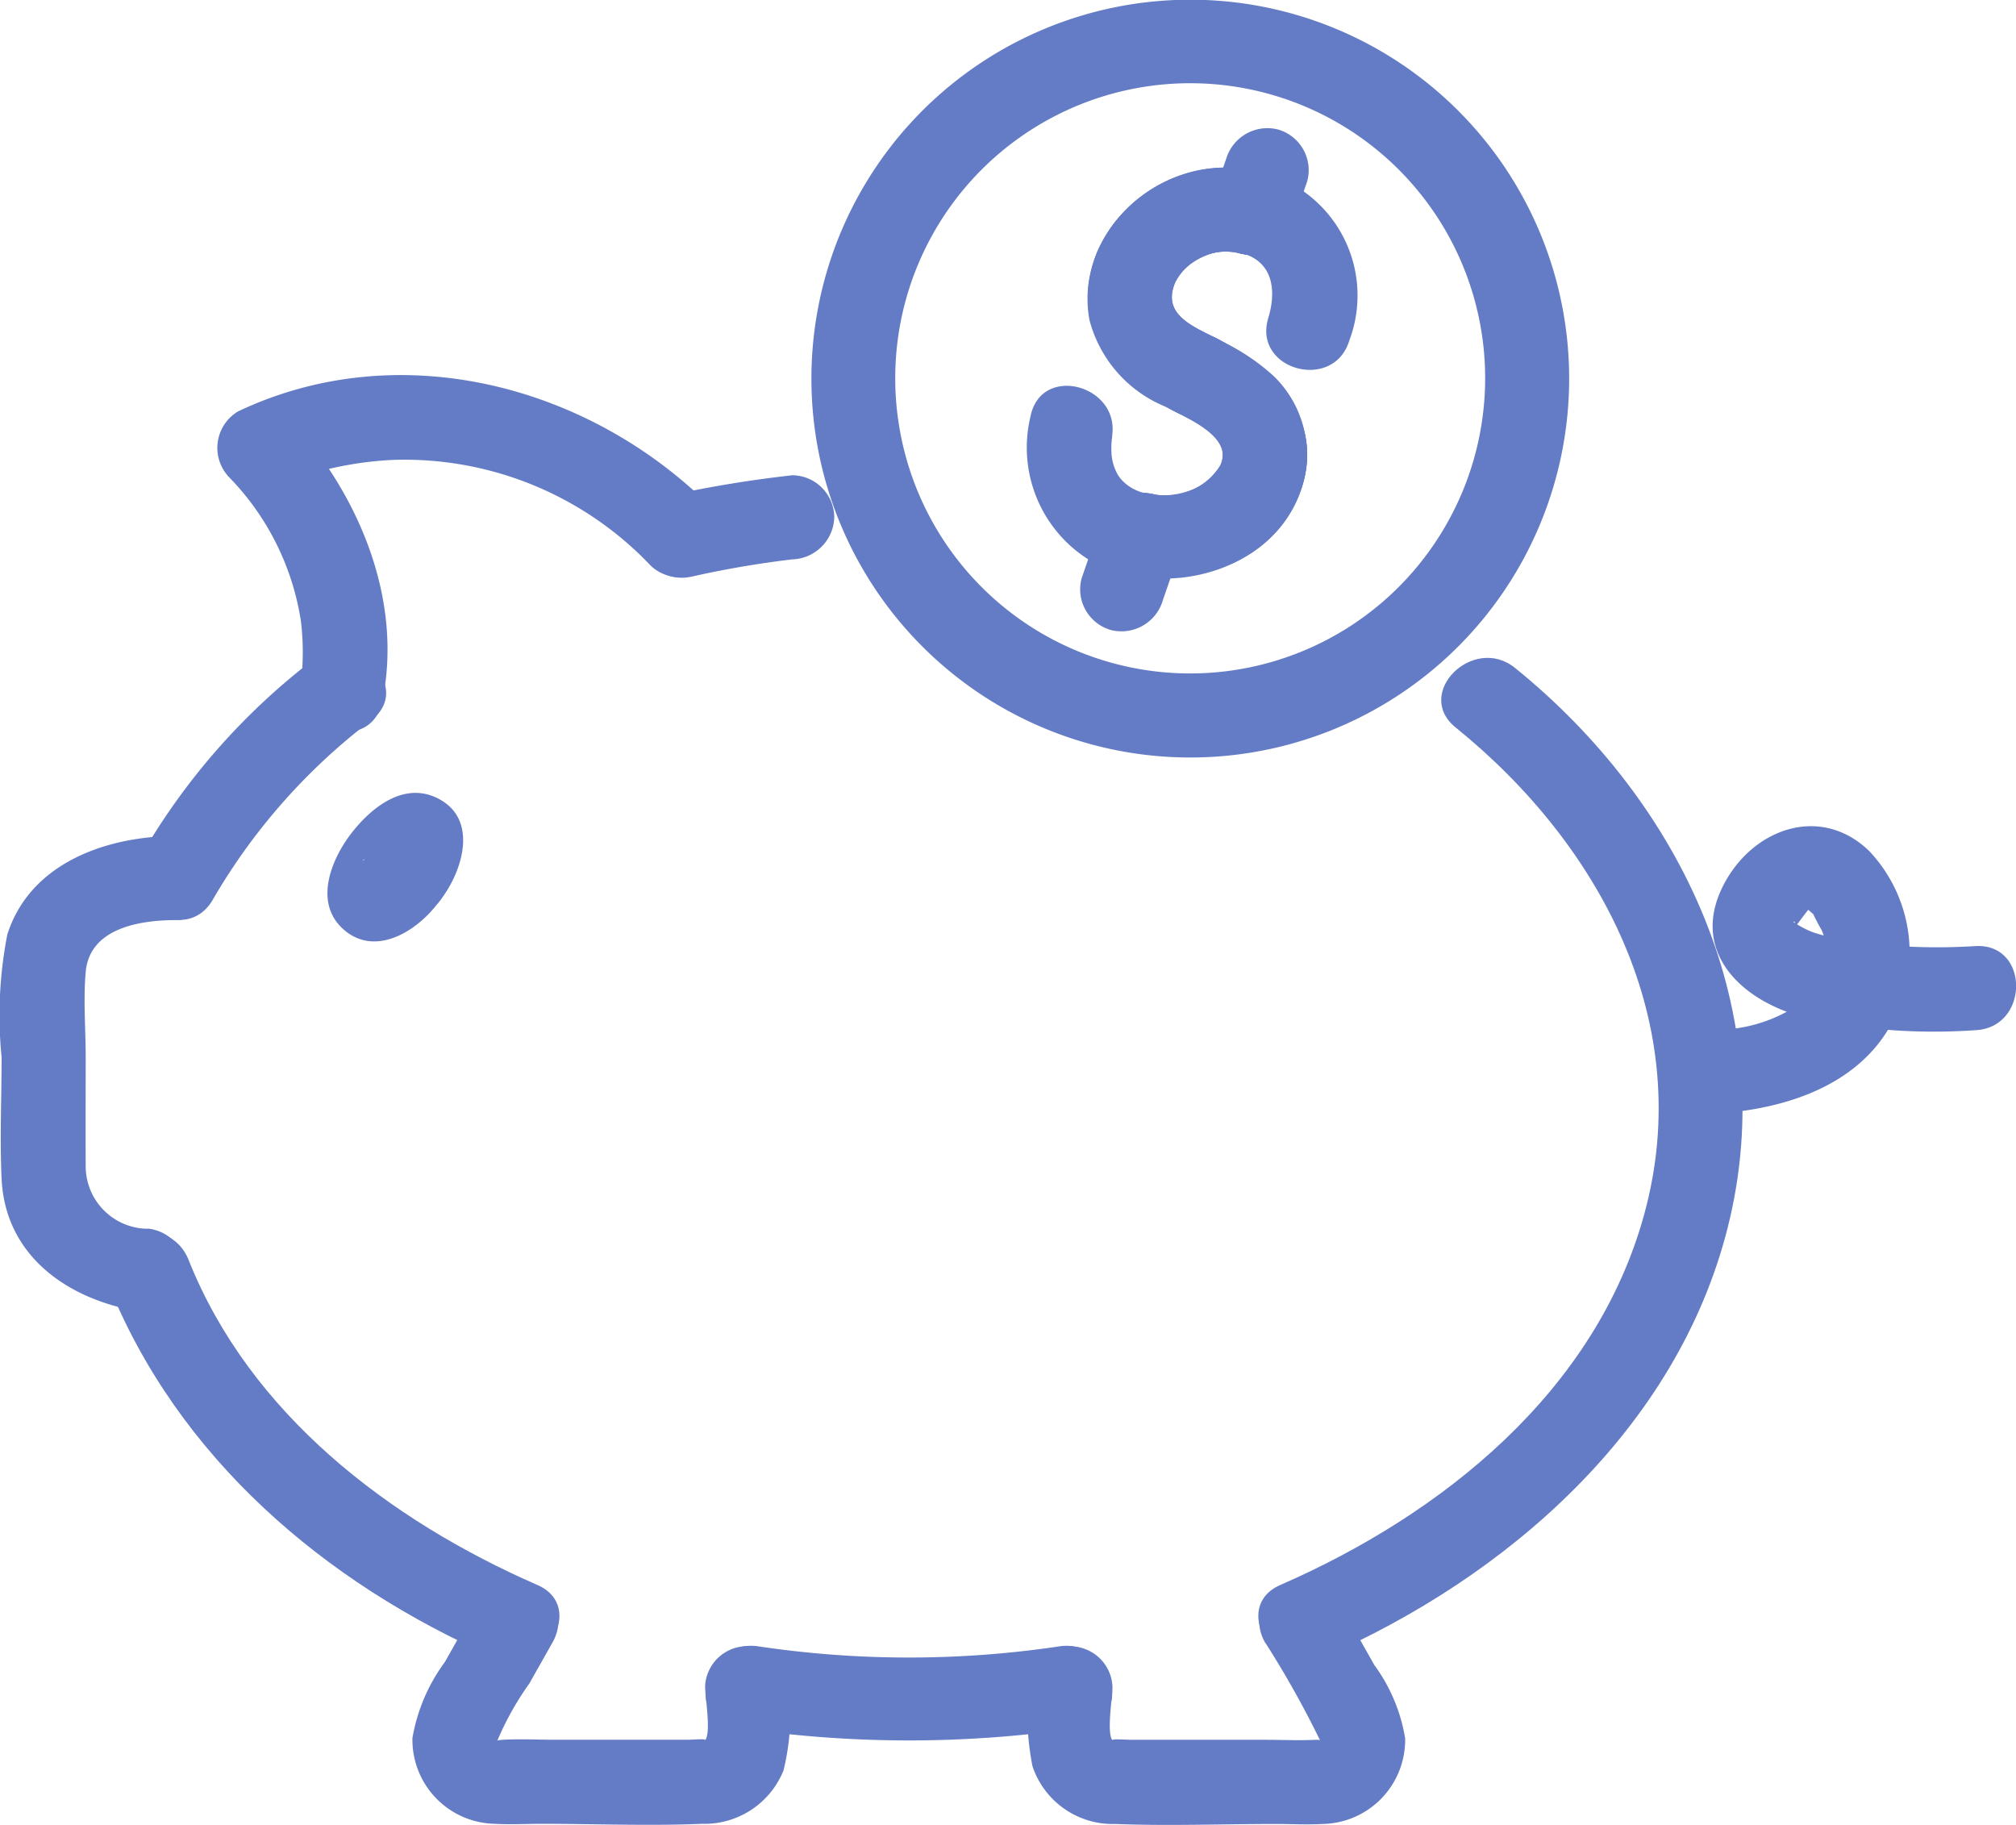 <svg xmlns="http://www.w3.org/2000/svg" width="75.559" height="68.393" viewBox="0 0 75.559 68.393"><g fill="#647bc5" data-name="グループ 141789"><path d="M7.982 33.706a22.8 22.8 0 0 1 5.941-6.718c1.6-1.248-.648-3.465-2.229-2.229a25 25 0 0 0-6.434 7.356c-1 1.768 1.723 3.359 2.722 1.591" data-name="パス 4937"/><path d="M27.586 64.74a43.4 43.4 0 0 0 12.957 0c2-.3 1.15-3.337-.838-3.039a38.2 38.2 0 0 1-11.282 0c-1.984-.3-2.84 2.739-.838 3.039" data-name="パス 4938"/><path d="M54.554 27.261c5.472 4.424 9.016 11.122 7.076 18.23-1.814 6.648-7.562 11.256-13.645 13.91-1.855.809-.252 3.526 1.591 2.722 6.918-3.019 13.28-8.569 15.181-16.13 2.025-8.05-1.724-15.908-7.974-20.961-1.563-1.264-3.807.952-2.229 2.229" data-name="パス 4939"/><path d="M25.934 21.608a37 37 0 0 1 3.758-.644 1.624 1.624 0 0 0 1.576-1.576 1.586 1.586 0 0 0-1.576-1.576 45 45 0 0 0-4.6.756c-1.978.44-1.141 3.483.842 3.04" data-name="パス 4940"/><path d="M4.025 48.046c2.614 6.57 8.145 11.291 14.528 14.077 1.841.8 3.447-1.911 1.591-2.721-5.552-2.424-10.779-6.409-13.08-12.194-.741-1.862-3.79-1.05-3.039.838" data-name="パス 4941"/><path d="M26.429 63.221c0 .408.231 1.7 0 2 .053-.07-.413-.02-.655-.02h-5.01c-.629 0-1.269-.035-1.9 0-.409.023-.238.123-.192-.04a11 11 0 0 1 1.166-2.065l.87-1.541c1-1.769-1.723-3.359-2.722-1.591l-1.312 2.323a6.7 6.7 0 0 0-1.216 2.85 3.15 3.15 0 0 0 3.09 3.214c.582.033 1.176 0 1.759 0 2 0 4.015.085 6.01 0a3.19 3.19 0 0 0 3.051-2.007 9.3 9.3 0 0 0 .21-3.128 1.577 1.577 0 0 0-3.152 0" data-name="パス 4942"/><path d="M47.419 61.558a36 36 0 0 1 2 3.551c.117.279.25.077-.107.094-.647.03-1.3 0-1.952 0h-4.932c-.242 0-.788-.046-.733.02-.227-.269 0-1.619 0-2a1.577 1.577 0 0 0-3.152 0 10.6 10.6 0 0 0 .153 2.968 3.17 3.17 0 0 0 3.108 2.166c2 .08 4.012 0 6.01 0 .583 0 1.176.033 1.759 0a3.15 3.15 0 0 0 3.091-3.214 6.4 6.4 0 0 0-1.154-2.741l-1.373-2.433c-1-1.766-3.721-.179-2.722 1.591" data-name="パス 4943"/><path d="M5.544 46.051a2.344 2.344 0 0 1-2.332-2.363c-.008-1.353 0-2.706 0-4.059 0-1.051-.093-2.148 0-3.2.147-1.663 2.053-1.947 3.408-1.947a1.577 1.577 0 0 0 0-3.152c-2.574 0-5.483.981-6.345 3.691a15.8 15.8 0 0 0-.215 4.6c0 1.513-.071 3.045 0 4.557.142 3.034 2.708 4.661 5.484 5.016 2.006.256 1.988-2.9 0-3.152" data-name="パス 4944"/><path d="M14.326 26.297c.8-3.852-.91-7.844-3.5-10.629l-.319 2.475c.363-.173-.356.121.089-.036.313-.11.622-.224.94-.319a13.1 13.1 0 0 1 3.212-.553 12.72 12.72 0 0 1 9.648 3.972 1.577 1.577 0 0 0 2.229-2.229c-4.59-4.568-11.692-6.415-17.708-3.557a1.592 1.592 0 0 0-.319 2.475 9.87 9.87 0 0 1 2.681 5.388 9.7 9.7 0 0 1 .052 1.731c0 .1-.06.649-.031.393s0-.014-.014.049c-.413 1.979 2.625 2.825 3.039.838" data-name="パス 4945"/><path d="M16.597 33.608c.739-1.024 1.3-2.85-.1-3.64-1.3-.733-2.56.267-3.33 1.264-.742.96-1.4 2.55-.343 3.553 1.166 1.1 2.715.175 3.526-.858a1.62 1.62 0 0 0 0-2.229 1.59 1.59 0 0 0-2.229 0 6 6 0 0 1-.43.483c-.13.131-.122.052 0 .007-.213.077.015 0 .1-.019l1.63 1.244-.029.223a1.4 1.4 0 0 1 .072-.23c-.126.318.208-.3.181-.263-.042.058.117-.135.141-.161.069-.074.149-.138.216-.212.155-.171-.173.11-.008.011q.121-.068-.049.009-.531.263-.912-.583-.926-.148-.8-.734.033-.194 0-.056c.023.022-.12.279-.035.113s-.076.116-.091.141c-.071.12-.151.232-.232.345a1.583 1.583 0 0 0 .566 2.156 1.62 1.62 0 0 0 2.156-.565" data-name="パス 4946"/><path d="M74.041 35.457a23.3 23.3 0 0 1-4.47-.153 9 9 0 0 1-1.615-.362 3.6 3.6 0 0 1-.746-.394c.182-.065-.109.374.155.082.038-.042.517-.708.43-.528.056-.115-.039.034.019-.013q-.3-.139-.064-.018.18.12.038.012c-.172-.107.168.16.208.216-.121-.172.289.6.27.536a1.8 1.8 0 0 1 .148.972 2.33 2.33 0 0 1-.779 1.685 5.6 5.6 0 0 1-3.485 1.1c-2.018.106-2.03 3.258 0 3.152 2.895-.152 6.006-1.174 7.087-4.137a5.55 5.55 0 0 0-1.189-5.722c-1.772-1.7-4.217-.88-5.352 1.1-1.487 2.6.536 4.55 3 5.156a22.2 22.2 0 0 0 6.349.467c2.018-.1 2.031-3.257 0-3.152" data-name="パス 4947"/><path d="M56.963 21.195a14.2 14.2 0 1 0-26.542-6.489 14.2 14.2 0 0 0 26.542 6.489A1.578 1.578 0 0 0 54.24 19.6a11.05 11.05 0 0 1-20.539-3.624A11.055 11.055 0 1 1 54.24 19.6c-.974 1.781 1.747 3.373 2.722 1.591" data-name="パス 4948"/><path d="M38.627 15.593a4.96 4.96 0 0 0 2.148 5.363c2.723 1.583 6.947.537 8-2.623a4.1 4.1 0 0 0-1.035-4.237 8 8 0 0 0-1.79-1.229c-.507-.275-1.623-.638-1.923-1.186-.654-1.2.985-2.318 2-2.265 1.532.079 1.9 1.2 1.507 2.505-.589 1.946 2.452 2.777 3.039.838a4.776 4.776 0 0 0-4.106-6.447c-3.124-.371-6.21 2.434-5.638 5.666a4.83 4.83 0 0 0 2.879 3.274c.945.5 2.978 1.325 1.722 2.617-.819.843-2.791 1.031-3.517-.047a1.84 1.84 0 0 1-.258-.948c-.019-.322.077-.769.01-.442.4-1.98-2.633-2.827-3.039-.838" data-name="パス 4949"/><path d="m48.437 8.404.558-1.613a1.587 1.587 0 0 0-1.1-1.939 1.614 1.614 0 0 0-1.938 1.1l-.558 1.613a1.586 1.586 0 0 0 1.1 1.939 1.615 1.615 0 0 0 1.939-1.1" data-name="パス 4950"/><path d="m43.577 22.512.712-2.061a1.587 1.587 0 0 0-1.1-1.939 1.615 1.615 0 0 0-1.939 1.1l-.711 2.061a1.586 1.586 0 0 0 1.1 1.939 1.615 1.615 0 0 0 1.939-1.1" data-name="パス 4951"/><path d="M45.622 12.696c-.9-.463-2.1-.9-1.572-2.121a2.124 2.124 0 0 1 2.449-1.07c1.977.43 2.822-2.607.838-3.039a5.3 5.3 0 0 0-6.212 2.981c-1.1 2.794.53 4.743 2.906 5.971 1.8.93 3.4-1.789 1.591-2.722" data-name="パス 4952"/><path d="M44.032 15.419c.738.387 2.169.946 1.712 2.016a2.39 2.39 0 0 1-2.556 1.078c-1.984-.324-2.838 2.713-.838 3.039 2.475.4 5.22-.431 6.288-2.9 1.174-2.711-.748-4.769-3.016-5.957-1.8-.94-3.39 1.779-1.591 2.722" data-name="パス 4953"/><path d="M45.622 12.696c-.9-.463-2.1-.9-1.572-2.121a2.124 2.124 0 0 1 2.449-1.07c1.977.43 2.822-2.607.838-3.039a5.3 5.3 0 0 0-6.212 2.981c-1.1 2.794.53 4.743 2.906 5.971 1.8.93 3.4-1.789 1.591-2.722" data-name="パス 4954"/><path d="M44.032 15.419c.738.387 2.169.946 1.712 2.016a2.39 2.39 0 0 1-2.556 1.078c-1.984-.324-2.838 2.713-.838 3.039 2.475.4 5.22-.431 6.288-2.9 1.174-2.711-.748-4.769-3.016-5.957-1.8-.94-3.39 1.779-1.591 2.722" data-name="パス 4955"/></g></svg>